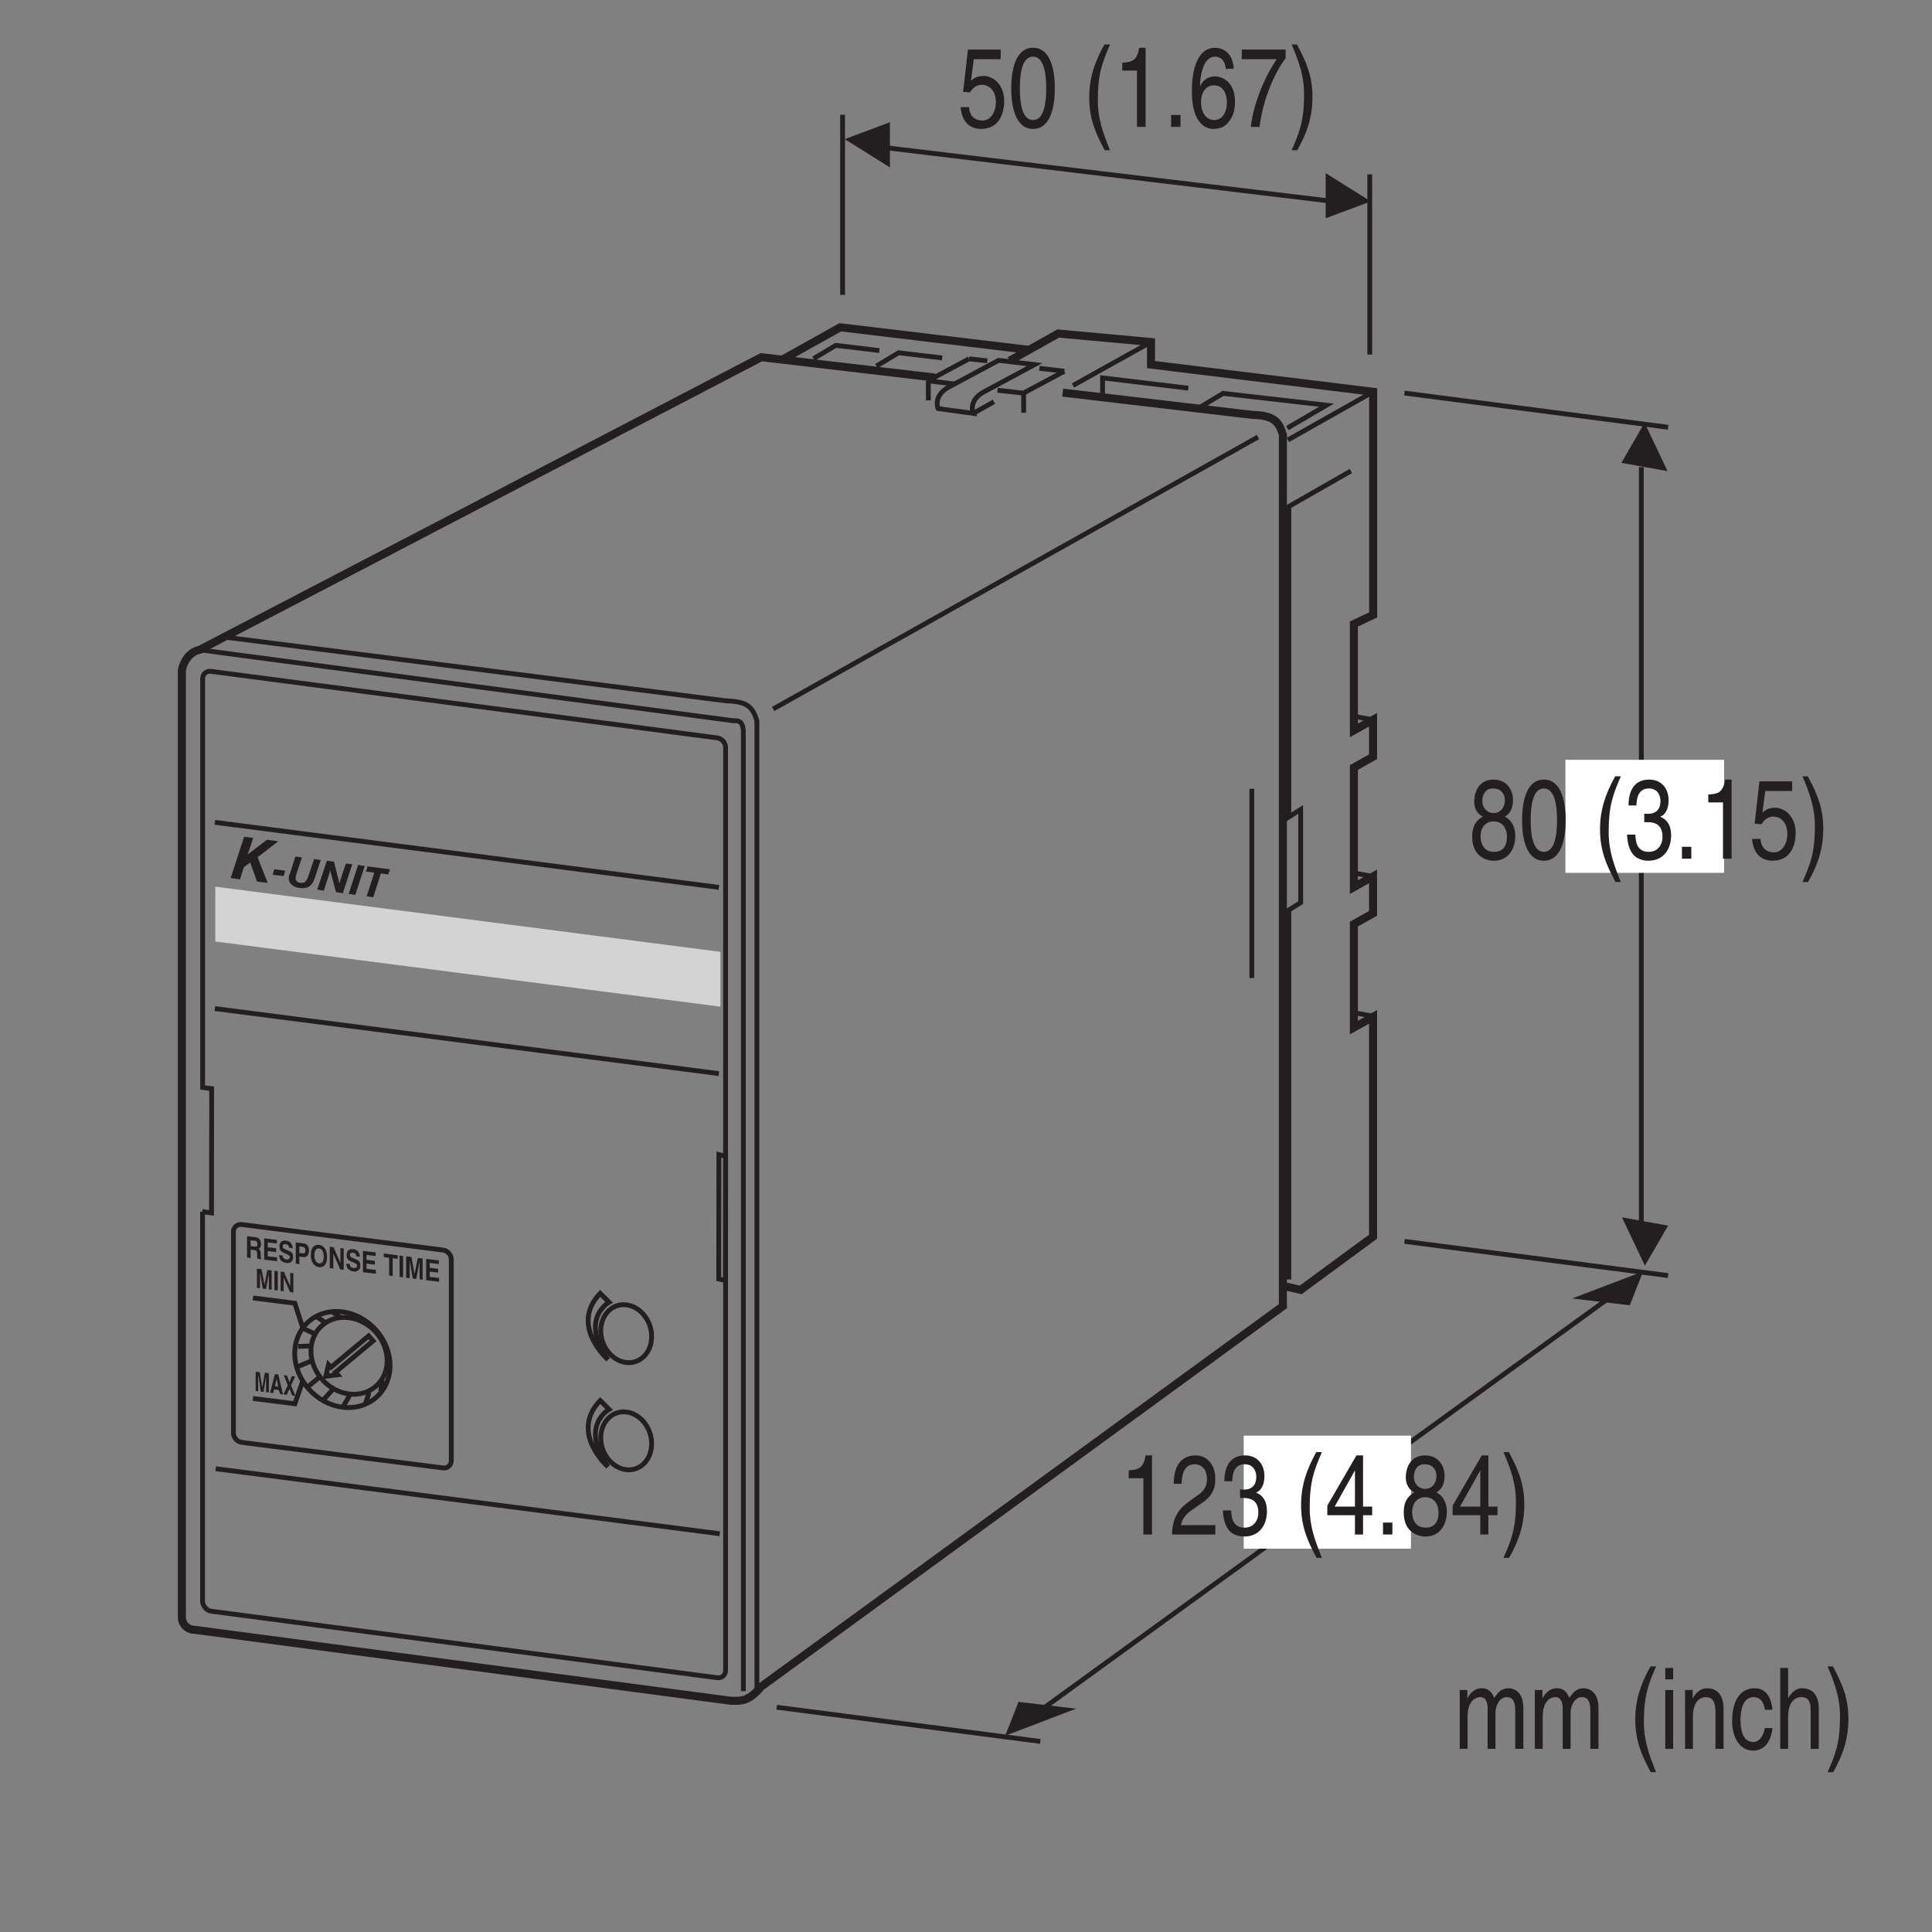 <?xml version="1.0" encoding="UTF-8"?>
<svg xmlns="http://www.w3.org/2000/svg" xmlns:xlink="http://www.w3.org/1999/xlink" width="119.05pt" height="119.06pt" viewBox="0 0 119.05 119.06" version="1.2">
<rect x="0" y="0" width="119.05" height="119.06" fill="#808080" stroke="none"/>
<defs>
<g>
<symbol overflow="visible" id="glyph0-0">
<path style="stroke:none;" d="M 0 0 L 2.781 0 L 2.781 -4.859 L 0 -4.859 Z M 1.391 -2.734 L 0.438 -4.516 L 2.344 -4.516 Z M 1.562 -2.422 L 2.5 -4.203 L 2.5 -0.656 Z M 0.438 -0.344 L 1.391 -2.109 L 2.344 -0.344 Z M 0.281 -4.203 L 1.219 -2.422 L 0.281 -0.656 Z M 0.281 -4.203 "/>
</symbol>
<symbol overflow="visible" id="glyph0-1">
<path style="stroke:none;" d="M 0.984 -4.172 L 2.641 -4.172 L 2.641 -4.766 L 0.625 -4.766 L 0.328 -2.156 L 0.75 -2.125 C 0.922 -2.422 1.188 -2.594 1.469 -2.594 C 1.953 -2.594 2.344 -2.219 2.344 -1.516 C 2.344 -0.906 2.016 -0.391 1.516 -0.391 C 1.078 -0.391 0.734 -0.641 0.688 -1.219 L 0.172 -1.219 C 0.266 -0.125 0.922 0.125 1.438 0.125 C 2.672 0.125 2.859 -1.047 2.859 -1.578 C 2.859 -2.594 2.203 -3.141 1.578 -3.141 C 1.219 -3.141 0.984 -3 0.812 -2.844 Z M 0.984 -4.172 "/>
</symbol>
<symbol overflow="visible" id="glyph0-2">
<path style="stroke:none;" d="M 2.359 -2.375 C 2.359 -1.156 2.109 -0.422 1.547 -0.422 C 0.984 -0.422 0.734 -1.156 0.734 -2.375 C 0.734 -3.594 0.984 -4.328 1.547 -4.328 C 2.109 -4.328 2.359 -3.594 2.359 -2.375 Z M 2.891 -2.375 C 2.891 -3.391 2.672 -4.875 1.547 -4.875 C 0.422 -4.875 0.203 -3.391 0.203 -2.375 C 0.203 -1.359 0.422 0.125 1.547 0.125 C 2.672 0.125 2.891 -1.359 2.891 -2.375 Z M 2.891 -2.375 "/>
</symbol>
<symbol overflow="visible" id="glyph0-3">
<path style="stroke:none;" d=""/>
</symbol>
<symbol overflow="visible" id="glyph0-4">
<path style="stroke:none;" d="M 1.312 -5.078 C 0.719 -4.016 0.375 -3.031 0.375 -1.812 C 0.375 -0.516 0.75 0.359 1.328 1.438 L 1.656 1.438 C 1.219 0.344 0.906 -0.5 0.906 -1.641 C 0.906 -3.312 1.188 -3.969 1.656 -5.078 Z M 1.312 -5.078 "/>
</symbol>
<symbol overflow="visible" id="glyph0-5">
<path style="stroke:none;" d="M 2 -4.875 L 1.609 -4.875 C 1.453 -4.078 1.203 -4 0.562 -3.953 L 0.562 -3.469 L 1.469 -3.469 L 1.469 0 L 2 0 Z M 2 -4.875 "/>
</symbol>
<symbol overflow="visible" id="glyph0-6">
<path style="stroke:none;" d="M 1.062 -0.734 L 0.484 -0.734 L 0.484 0 L 1.062 0 Z M 1.062 -0.734 "/>
</symbol>
<symbol overflow="visible" id="glyph0-7">
<path style="stroke:none;" d="M 2.797 -3.578 C 2.75 -4.578 2.109 -4.875 1.656 -4.875 C 0.484 -4.875 0.219 -3.344 0.219 -2.266 C 0.219 -1.625 0.281 -1.031 0.516 -0.578 C 0.797 -0.031 1.219 0.125 1.516 0.125 C 2.062 0.125 2.297 -0.062 2.516 -0.344 C 2.781 -0.703 2.875 -1.062 2.875 -1.562 C 2.875 -2.719 2.141 -3.109 1.656 -3.109 C 1.125 -3.109 0.844 -2.781 0.734 -2.516 L 0.719 -2.531 C 0.719 -3.031 0.875 -4.328 1.641 -4.328 C 2.062 -4.328 2.266 -4.016 2.312 -3.578 Z M 0.781 -1.5 C 0.781 -2.078 1.047 -2.562 1.578 -2.562 C 2.188 -2.562 2.375 -1.969 2.375 -1.531 C 2.375 -0.875 2.078 -0.422 1.609 -0.422 C 1.031 -0.422 0.781 -0.984 0.781 -1.5 Z M 0.781 -1.5 "/>
</symbol>
<symbol overflow="visible" id="glyph0-8">
<path style="stroke:none;" d="M 0.203 -4.172 L 2.359 -4.172 C 1.609 -3.094 0.891 -1.344 0.766 0 L 1.297 0 C 1.578 -2.172 2.516 -3.734 2.906 -4.234 L 2.906 -4.766 L 0.203 -4.766 Z M 0.203 -4.172 "/>
</symbol>
<symbol overflow="visible" id="glyph0-9">
<path style="stroke:none;" d="M 0.531 1.438 C 1.141 0.375 1.469 -0.625 1.469 -1.844 C 1.469 -3.141 1.094 -4 0.516 -5.078 L 0.188 -5.078 C 0.641 -4 0.953 -3.156 0.953 -2 C 0.953 -0.344 0.672 0.328 0.188 1.438 Z M 0.531 1.438 "/>
</symbol>
<symbol overflow="visible" id="glyph0-10">
<path style="stroke:none;" d="M 0.734 -3.125 C 0.75 -3.469 0.781 -4.328 1.531 -4.328 C 2.094 -4.328 2.297 -3.844 2.297 -3.453 C 2.297 -2.812 2 -2.609 1.578 -2.312 L 1.062 -1.938 C 0.547 -1.547 0.172 -1.016 0.141 0 L 2.812 0 L 2.812 -0.578 L 0.703 -0.578 C 0.719 -0.766 0.828 -1.141 1.375 -1.516 L 1.781 -1.797 C 2.359 -2.172 2.812 -2.547 2.812 -3.422 C 2.812 -4.328 2.281 -4.875 1.594 -4.875 C 1.172 -4.875 0.25 -4.719 0.25 -3.125 Z M 0.734 -3.125 "/>
</symbol>
<symbol overflow="visible" id="glyph0-11">
<path style="stroke:none;" d="M 1.25 -2.25 C 1.312 -2.25 1.391 -2.25 1.469 -2.25 C 1.797 -2.25 2.375 -2.172 2.375 -1.359 C 2.375 -0.797 2.031 -0.422 1.531 -0.422 C 0.797 -0.422 0.719 -1.031 0.703 -1.484 L 0.188 -1.484 C 0.219 -0.922 0.344 -0.375 0.766 -0.078 C 0.969 0.047 1.203 0.125 1.5 0.125 C 2.484 0.125 2.906 -0.641 2.906 -1.438 C 2.906 -2.094 2.625 -2.422 2.25 -2.578 L 2.25 -2.594 C 2.469 -2.672 2.75 -2.969 2.75 -3.594 C 2.75 -4.344 2.297 -4.875 1.547 -4.875 C 0.516 -4.875 0.281 -4 0.281 -3.281 L 0.766 -3.281 C 0.781 -3.625 0.828 -4.328 1.531 -4.328 C 2.109 -4.328 2.25 -3.844 2.25 -3.562 C 2.25 -2.953 1.875 -2.766 1.5 -2.766 C 1.422 -2.766 1.328 -2.766 1.25 -2.781 Z M 1.25 -2.25 "/>
</symbol>
<symbol overflow="visible" id="glyph0-12">
<path style="stroke:none;" d="M 2.906 -1.188 L 2.906 -1.719 L 2.344 -1.719 L 2.344 -4.875 L 1.938 -4.875 L 0.141 -1.781 L 0.141 -1.188 L 1.844 -1.188 L 1.844 0 L 2.344 0 L 2.344 -1.188 Z M 1.828 -3.922 L 1.844 -3.922 L 1.844 -1.719 L 0.594 -1.719 Z M 1.828 -3.922 "/>
</symbol>
<symbol overflow="visible" id="glyph0-13">
<path style="stroke:none;" d="M 2.734 -3.625 C 2.734 -4.188 2.391 -4.875 1.531 -4.875 C 0.594 -4.875 0.344 -4.047 0.344 -3.531 C 0.344 -3.078 0.547 -2.75 0.875 -2.594 C 0.469 -2.375 0.219 -2 0.219 -1.406 C 0.219 -1.172 0.219 -0.641 0.609 -0.25 C 0.922 0.062 1.328 0.125 1.547 0.125 C 2.469 0.125 2.875 -0.625 2.875 -1.406 C 2.875 -1.781 2.766 -2.312 2.234 -2.594 C 2.406 -2.703 2.734 -2.922 2.734 -3.625 Z M 1.547 -2.297 C 1.984 -2.297 2.359 -2 2.359 -1.344 C 2.359 -0.578 1.922 -0.422 1.562 -0.422 C 0.891 -0.422 0.734 -1 0.734 -1.391 C 0.734 -1.844 0.984 -2.297 1.547 -2.297 Z M 1.531 -2.812 C 1.172 -2.812 0.844 -3.094 0.844 -3.562 C 0.844 -3.875 0.984 -4.328 1.5 -4.328 C 2.078 -4.328 2.234 -3.906 2.234 -3.594 C 2.234 -3.156 1.953 -2.812 1.531 -2.812 Z M 1.531 -2.812 "/>
</symbol>
<symbol overflow="visible" id="glyph0-14">
<path style="stroke:none;" d="M 0.359 0 L 0.844 0 L 0.844 -1.984 C 0.844 -2.969 1.344 -3.188 1.625 -3.188 C 1.984 -3.188 2.078 -2.812 2.078 -2.516 L 2.078 0 L 2.562 0 L 2.562 -2.219 C 2.562 -2.703 2.844 -3.188 3.25 -3.188 C 3.672 -3.188 3.781 -2.844 3.781 -2.344 L 3.781 0 L 4.281 0 L 4.281 -2.516 C 4.281 -3.531 3.688 -3.734 3.375 -3.734 C 2.922 -3.734 2.734 -3.484 2.484 -3.141 C 2.406 -3.344 2.234 -3.734 1.719 -3.734 C 1.188 -3.734 0.938 -3.312 0.828 -3.109 L 0.828 -3.625 L 0.359 -3.625 Z M 0.359 0 "/>
</symbol>
<symbol overflow="visible" id="glyph0-15">
<path style="stroke:none;" d="M 0.859 -3.625 L 0.375 -3.625 L 0.375 0 L 0.859 0 Z M 0.859 -4.281 L 0.859 -4.984 L 0.375 -4.984 L 0.375 -4.281 Z M 0.859 -4.281 "/>
</symbol>
<symbol overflow="visible" id="glyph0-16">
<path style="stroke:none;" d="M 2.734 -2.469 C 2.734 -3.5 2.156 -3.734 1.719 -3.734 C 1.219 -3.734 0.938 -3.312 0.828 -3.109 L 0.828 -3.625 L 0.359 -3.625 L 0.359 0 L 0.844 0 L 0.844 -1.984 C 0.844 -2.969 1.344 -3.188 1.625 -3.188 C 2.094 -3.188 2.234 -2.859 2.234 -2.234 L 2.234 0 L 2.734 0 Z M 2.734 -2.469 "/>
</symbol>
<symbol overflow="visible" id="glyph0-17">
<path style="stroke:none;" d="M 2.656 -2.406 C 2.609 -3.031 2.328 -3.734 1.562 -3.734 C 0.594 -3.734 0.172 -2.844 0.172 -1.719 C 0.172 -0.672 0.656 0.109 1.469 0.109 C 2.312 0.109 2.609 -0.703 2.656 -1.281 L 2.188 -1.281 C 2.094 -0.734 1.812 -0.422 1.484 -0.422 C 0.812 -0.422 0.688 -1.188 0.688 -1.812 C 0.688 -2.469 0.891 -3.188 1.484 -3.188 C 1.906 -3.188 2.125 -2.891 2.188 -2.406 Z M 2.656 -2.406 "/>
</symbol>
<symbol overflow="visible" id="glyph0-18">
<path style="stroke:none;" d="M 2.734 -2.469 C 2.734 -3.5 2.156 -3.734 1.719 -3.734 C 1.25 -3.734 1 -3.375 0.859 -3.141 L 0.844 -3.141 L 0.844 -4.984 L 0.359 -4.984 L 0.359 0 L 0.844 0 L 0.844 -1.984 C 0.844 -2.891 1.266 -3.188 1.656 -3.188 C 2.125 -3.188 2.234 -2.859 2.234 -2.375 L 2.234 0 L 2.734 0 Z M 2.734 -2.469 "/>
</symbol>
<symbol overflow="visible" id="glyph1-0">
<path style="stroke:none;" d="M 0.312 0.047 L 2.234 0.297 L 2.562 -2.25 L 0.641 -2.5 Z M 1.453 -1.25 L 0.922 -2.281 L 2.219 -2.094 Z M 1.547 -1.078 L 2.328 -1.922 L 2.094 -0.062 Z M 0.656 -0.109 L 1.406 -0.922 L 1.953 0.078 Z M 0.781 -2.141 L 1.312 -1.109 L 0.547 -0.281 Z M 0.781 -2.141 "/>
</symbol>
<symbol overflow="visible" id="glyph1-1">
<path style="stroke:none;" d="M 0.094 0.016 L 0.672 0.094 L 0.906 -0.656 L 1.297 -0.938 L 1.719 0.234 L 2.375 0.312 L 1.75 -1.266 L 3.031 -2.25 L 2.328 -2.344 L 1.141 -1.438 L 1.484 -2.453 L 0.922 -2.531 Z M 0.094 0.016 "/>
</symbol>
<symbol overflow="visible" id="glyph2-0">
<path style="stroke:none;" d="M 0.219 0.031 L 1.562 0.219 L 1.797 -1.562 L 0.453 -1.75 Z M 1.016 -0.875 L 0.656 -1.594 L 1.562 -1.469 Z M 1.078 -0.766 L 1.625 -1.344 L 1.453 -0.062 Z M 0.453 -0.062 L 0.984 -0.656 L 1.359 0.062 Z M 0.562 -1.484 L 0.922 -0.781 L 0.391 -0.203 Z M 0.562 -1.484 "/>
</symbol>
<symbol overflow="visible" id="glyph2-1">
<path style="stroke:none;" d="M 0.125 -0.531 L 0.797 -0.453 L 0.891 -0.781 L 0.219 -0.875 Z M 0.125 -0.531 "/>
</symbol>
<symbol overflow="visible" id="glyph2-2">
<path style="stroke:none;" d="M 0.625 -1.781 L 0.312 -0.781 C 0.25 -0.656 0.234 -0.562 0.219 -0.5 C 0.172 -0.125 0.531 0.125 0.859 0.156 C 1.422 0.234 1.672 0.016 1.828 -0.484 L 2.188 -1.562 L 1.781 -1.625 L 1.453 -0.656 C 1.359 -0.359 1.266 -0.109 0.922 -0.156 C 0.812 -0.172 0.609 -0.234 0.641 -0.484 C 0.641 -0.516 0.672 -0.609 0.688 -0.703 L 1.031 -1.719 Z M 0.625 -1.781 "/>
</symbol>
<symbol overflow="visible" id="glyph2-3">
<path style="stroke:none;" d="M 1.062 -1.719 L 0.625 -1.781 L 0.031 0 L 0.438 0.062 L 0.766 -0.953 L 0.828 -1.188 L 0.875 -1.016 L 1.188 0.156 L 1.609 0.219 L 2.188 -1.562 L 1.797 -1.609 L 1.5 -0.719 L 1.391 -0.375 L 1.375 -0.484 Z M 1.062 -1.719 "/>
</symbol>
<symbol overflow="visible" id="glyph2-4">
<path style="stroke:none;" d="M 0.031 0 L 0.438 0.062 L 1.016 -1.719 L 0.609 -1.781 Z M 0.031 0 "/>
</symbol>
<symbol overflow="visible" id="glyph2-5">
<path style="stroke:none;" d="M 0.391 0.047 L 0.797 0.109 L 1.266 -1.359 L 1.719 -1.297 L 1.828 -1.609 L 0.453 -1.797 L 0.344 -1.484 L 0.859 -1.406 Z M 0.391 0.047 "/>
</symbol>
<symbol overflow="visible" id="glyph3-0">
<path style="stroke:none;" d="M 0 0 L 0.672 0.078 L 0.672 -1.078 L 0 -1.156 Z M 0.328 -0.594 L 0.109 -1.062 L 0.562 -1 Z M 0.375 -0.516 L 0.594 -0.922 L 0.594 -0.078 Z M 0.109 -0.062 L 0.328 -0.453 L 0.562 0 Z M 0.062 -0.984 L 0.297 -0.531 L 0.062 -0.141 Z M 0.062 -0.984 "/>
</symbol>
<symbol overflow="visible" id="glyph3-1">
<path style="stroke:none;" d="M 1 -1.062 L 0.734 -1.094 L 0.562 -0.172 L 0.375 -1.141 L 0.094 -1.172 L 0.094 0.016 L 0.281 0.031 L 0.281 -0.938 L 0.453 0.062 L 0.656 0.078 L 0.828 -0.859 L 0.828 0.109 L 1 0.125 Z M 1 -1.062 "/>
</symbol>
<symbol overflow="visible" id="glyph3-2">
<path style="stroke:none;" d="M 0.281 -1.156 L 0.078 -1.172 L 0.078 0.016 L 0.281 0.031 Z M 0.281 -1.156 "/>
</symbol>
<symbol overflow="visible" id="glyph3-3">
<path style="stroke:none;" d="M 0.688 -0.266 L 0.297 -1.156 L 0.094 -1.172 L 0.094 0.016 L 0.281 0.031 L 0.281 -0.797 L 0.672 0.078 L 0.875 0.109 L 0.875 -1.078 L 0.688 -1.094 Z M 0.688 -0.266 "/>
</symbol>
<symbol overflow="visible" id="glyph4-0">
<path style="stroke:none;" d="M 0 0 L 0.578 0.078 L 0.578 -1.078 L 0 -1.156 Z M 0.297 -0.609 L 0.094 -1.062 L 0.484 -1.016 Z M 0.328 -0.516 L 0.516 -0.938 L 0.516 -0.094 Z M 0.094 -0.062 L 0.297 -0.469 L 0.484 -0.016 Z M 0.062 -0.984 L 0.25 -0.531 L 0.062 -0.141 Z M 0.062 -0.984 "/>
</symbol>
<symbol overflow="visible" id="glyph4-1">
<path style="stroke:none;" d="M 0.891 -1.078 L 0.641 -1.109 L 0.484 -0.188 L 0.328 -1.141 L 0.078 -1.172 L 0.078 0.016 L 0.234 0.031 L 0.234 -0.938 L 0.25 -0.938 L 0.391 0.047 L 0.562 0.078 L 0.719 -0.875 L 0.719 0.094 L 0.891 0.109 Z M 0.891 -1.078 "/>
</symbol>
<symbol overflow="visible" id="glyph4-2">
<path style="stroke:none;" d="M 0.266 -0.203 L 0.562 -0.156 L 0.625 0.078 L 0.812 0.109 L 0.516 -1.125 L 0.312 -1.141 L 0.016 0 L 0.203 0.031 Z M 0.422 -0.859 L 0.516 -0.375 L 0.312 -0.391 Z M 0.422 -0.859 "/>
</symbol>
<symbol overflow="visible" id="glyph4-3">
<path style="stroke:none;" d="M 0.484 -0.547 L 0.734 -1.094 L 0.531 -1.125 L 0.391 -0.75 L 0.234 -1.156 L 0.031 -1.188 L 0.281 -0.562 L 0.016 0 L 0.219 0.031 L 0.391 -0.344 L 0.547 0.062 L 0.75 0.094 Z M 0.484 -0.547 "/>
</symbol>
<symbol overflow="visible" id="glyph5-0">
<path style="stroke:none;" d="M 0 0 L 0.734 0.094 L 0.734 -1.188 L 0 -1.281 Z M 0.359 -0.672 L 0.125 -1.172 L 0.609 -1.109 Z M 0.406 -0.594 L 0.656 -1.031 L 0.656 -0.094 Z M 0.125 -0.078 L 0.359 -0.5 L 0.609 -0.016 Z M 0.078 -1.094 L 0.328 -0.594 L 0.078 -0.156 Z M 0.078 -1.094 "/>
</symbol>
<symbol overflow="visible" id="glyph5-1">
<path style="stroke:none;" d="M 0.109 0.016 L 0.328 0.047 L 0.328 -0.469 L 0.562 -0.438 C 0.719 -0.422 0.734 -0.344 0.734 -0.172 C 0.734 -0.031 0.734 0.031 0.75 0.094 L 0.984 0.125 L 0.984 0.094 C 0.953 0.062 0.953 0.016 0.953 -0.172 C 0.953 -0.406 0.906 -0.469 0.812 -0.516 C 0.922 -0.562 0.969 -0.672 0.969 -0.812 C 0.969 -0.938 0.922 -1.203 0.641 -1.234 L 0.109 -1.297 Z M 0.328 -0.688 L 0.328 -1.047 L 0.609 -1.016 C 0.734 -1 0.75 -0.875 0.75 -0.812 C 0.75 -0.688 0.703 -0.641 0.594 -0.656 Z M 0.328 -0.688 "/>
</symbol>
<symbol overflow="visible" id="glyph5-2">
<path style="stroke:none;" d="M 0.891 -1.203 L 0.109 -1.297 L 0.109 0.016 L 0.906 0.109 L 0.906 -0.125 L 0.328 -0.188 L 0.328 -0.516 L 0.844 -0.453 L 0.844 -0.688 L 0.328 -0.75 L 0.328 -1.047 L 0.891 -0.984 Z M 0.891 -1.203 "/>
</symbol>
<symbol overflow="visible" id="glyph5-3">
<path style="stroke:none;" d="M 0.062 -0.391 C 0.062 -0.219 0.125 0.047 0.516 0.094 C 0.594 0.109 0.922 0.109 0.922 -0.281 C 0.922 -0.516 0.797 -0.609 0.641 -0.656 L 0.391 -0.766 C 0.344 -0.781 0.281 -0.828 0.281 -0.922 C 0.281 -1.062 0.375 -1.078 0.469 -1.062 C 0.656 -1.047 0.672 -0.891 0.672 -0.844 L 0.891 -0.812 C 0.891 -0.984 0.797 -1.25 0.484 -1.281 C 0.141 -1.328 0.078 -1.078 0.078 -0.922 C 0.078 -0.641 0.234 -0.578 0.406 -0.5 L 0.516 -0.453 C 0.641 -0.406 0.719 -0.359 0.719 -0.266 C 0.719 -0.125 0.594 -0.109 0.484 -0.125 C 0.297 -0.156 0.266 -0.297 0.266 -0.375 Z M 0.062 -0.391 "/>
</symbol>
<symbol overflow="visible" id="glyph5-4">
<path style="stroke:none;" d="M 0.328 -0.422 L 0.578 -0.391 C 0.875 -0.359 0.922 -0.656 0.922 -0.781 C 0.922 -1.047 0.797 -1.219 0.594 -1.234 L 0.109 -1.297 L 0.109 0.016 L 0.328 0.047 Z M 0.328 -0.641 L 0.328 -1.047 L 0.5 -1.031 C 0.641 -1.016 0.703 -0.953 0.703 -0.797 C 0.703 -0.75 0.703 -0.594 0.531 -0.625 Z M 0.328 -0.641 "/>
</symbol>
<symbol overflow="visible" id="glyph5-5">
<path style="stroke:none;" d="M 0.062 -0.641 C 0.062 -0.031 0.438 0.094 0.578 0.109 C 0.703 0.125 1.062 0.094 1.062 -0.516 C 1.062 -1.141 0.703 -1.25 0.578 -1.266 C 0.438 -1.281 0.062 -1.266 0.062 -0.641 Z M 0.281 -0.625 C 0.281 -1 0.453 -1.062 0.578 -1.047 C 0.688 -1.031 0.859 -0.922 0.859 -0.547 C 0.859 -0.172 0.688 -0.109 0.578 -0.125 C 0.453 -0.141 0.281 -0.25 0.281 -0.625 Z M 0.281 -0.625 "/>
</symbol>
<symbol overflow="visible" id="glyph5-6">
<path style="stroke:none;" d="M 0.75 -0.297 L 0.328 -1.266 L 0.094 -1.297 L 0.094 0.016 L 0.312 0.047 L 0.312 -0.875 L 0.734 0.094 L 0.953 0.125 L 0.953 -1.188 L 0.75 -1.219 Z M 0.75 -0.297 "/>
</symbol>
<symbol overflow="visible" id="glyph5-7">
<path style="stroke:none;" d=""/>
</symbol>
<symbol overflow="visible" id="glyph5-8">
<path style="stroke:none;" d="M 0.562 -1.016 L 0.875 -0.984 L 0.875 -1.203 L 0.016 -1.312 L 0.016 -1.094 L 0.344 -1.047 L 0.344 0.047 L 0.562 0.078 Z M 0.562 -1.016 "/>
</symbol>
<symbol overflow="visible" id="glyph5-9">
<path style="stroke:none;" d="M 0.312 -1.266 L 0.094 -1.297 L 0.094 0.016 L 0.312 0.047 Z M 0.312 -1.266 "/>
</symbol>
<symbol overflow="visible" id="glyph5-10">
<path style="stroke:none;" d="M 1.109 -1.172 L 0.812 -1.203 L 0.609 -0.203 L 0.422 -1.266 L 0.094 -1.297 L 0.094 0.016 L 0.312 0.047 L 0.312 -1.062 L 0.5 0.062 L 0.719 0.094 L 0.922 -1 L 0.922 0.109 L 1.109 0.141 Z M 1.109 -1.172 "/>
</symbol>
</g>
</defs>
<g id="surface1">
<path style="fill:none;stroke-width:3;stroke-linecap:butt;stroke-linejoin:miter;stroke:rgb(13.73%,12.16%,12.549%);stroke-opacity:1;stroke-miterlimit:4;" d="M 635.303 119.632 L 1010.972 392.102 " transform="matrix(0.099,0,0,-0.099,-0,118.122)"/>
<path style="fill:none;stroke-width:3;stroke-linecap:butt;stroke-linejoin:miter;stroke:rgb(13.73%,12.16%,12.549%);stroke-opacity:1;stroke-miterlimit:4;" d="M 524.465 1121.746 L 524.465 1009.608 " transform="matrix(0.099,0,0,-0.099,-0,118.122)"/>
<path style="fill:none;stroke-width:3;stroke-linecap:butt;stroke-linejoin:miter;stroke:rgb(13.73%,12.16%,12.549%);stroke-opacity:1;stroke-miterlimit:4;" d="M 852.57 1084.616 L 852.57 972.439 " transform="matrix(0.099,0,0,-0.099,-0,118.122)"/>
<path style="fill:none;stroke-width:3;stroke-linecap:butt;stroke-linejoin:miter;stroke:rgb(13.73%,12.16%,12.549%);stroke-opacity:1;stroke-miterlimit:4;" d="M 535.489 1103.122 L 841.939 1066.346 " transform="matrix(0.099,0,0,-0.099,-0,118.122)"/>
<path style=" stroke:none;fill-rule:nonzero;fill:rgb(13.73%,12.16%,12.549%);fill-opacity:1;" d="M 84.469 12.41 L 81.688 10.668 L 81.688 13.449 L 84.469 12.41 "/>
<path style=" stroke:none;fill-rule:nonzero;fill:rgb(13.73%,12.16%,12.549%);fill-opacity:1;" d="M 52.055 8.574 L 54.836 10.316 L 54.836 7.531 L 52.055 8.574 "/>
<path style=" stroke:none;fill-rule:nonzero;fill:rgb(13.73%,12.16%,12.549%);fill-opacity:1;" d="M 100.426 80.43 L 101.25 78.344 L 96.875 80.012 L 100.426 80.43 "/>
<path style=" stroke:none;fill-rule:nonzero;fill:rgb(13.73%,12.16%,12.549%);fill-opacity:1;" d="M 102.754 29.031 L 101.34 26.047 L 99.91 28.52 L 102.754 29.031 "/>
<path style=" stroke:none;fill-rule:nonzero;fill:rgb(13.73%,12.16%,12.549%);fill-opacity:1;" d="M 62.762 104.871 L 61.938 106.957 L 66.312 105.289 L 62.762 104.871 "/>
<path style="fill:none;stroke-width:3;stroke-linecap:butt;stroke-linejoin:miter;stroke:rgb(13.73%,12.16%,12.549%);stroke-opacity:1;stroke-miterlimit:4;" d="M 1021.603 414.23 L 1021.603 902.431 " transform="matrix(0.099,0,0,-0.099,-0,118.122)"/>
<path style=" stroke:none;fill-rule:nonzero;fill:rgb(13.73%,12.16%,12.549%);fill-opacity:1;" d="M 99.945 75.012 L 101.359 77.992 L 102.789 75.523 L 99.945 75.012 "/>
<path style="fill:none;stroke-width:3;stroke-linecap:butt;stroke-linejoin:miter;stroke:rgb(13.73%,12.16%,12.549%);stroke-opacity:1;stroke-miterlimit:4;" d="M 874.186 948.499 L 1038.298 927.198 " transform="matrix(0.099,0,0,-0.099,-0,118.122)"/>
<path style="fill:none;stroke-width:3;stroke-linecap:butt;stroke-linejoin:miter;stroke:rgb(13.73%,12.16%,12.549%);stroke-opacity:1;stroke-miterlimit:4;" d="M 874.186 420.491 L 1038.298 399.189 " transform="matrix(0.099,0,0,-0.099,-0,118.122)"/>
<path style="fill:none;stroke-width:3;stroke-linecap:butt;stroke-linejoin:miter;stroke:rgb(13.73%,12.16%,12.549%);stroke-opacity:1;stroke-miterlimit:4;" d="M 483.437 130.539 L 647.509 109.238 " transform="matrix(0.099,0,0,-0.099,-0,118.122)"/>
<g style="fill:rgb(13.73%,12.16%,12.549%);fill-opacity:1;">
  <use xlink:href="#glyph0-1" x="59.02" y="7.819"/>
  <use xlink:href="#glyph0-2" x="62.109" y="7.819"/>
  <use xlink:href="#glyph0-3" x="65.198" y="7.819"/>
  <use xlink:href="#glyph0-4" x="66.742" y="7.819"/>
  <use xlink:href="#glyph0-5" x="68.592" y="7.819"/>
  <use xlink:href="#glyph0-6" x="71.681" y="7.819"/>
  <use xlink:href="#glyph0-7" x="73.226" y="7.819"/>
  <use xlink:href="#glyph0-8" x="76.315" y="7.819"/>
  <use xlink:href="#glyph0-9" x="79.404" y="7.819"/>
</g>
<path style=" stroke:none;fill-rule:nonzero;fill:rgb(100%,100%,100%);fill-opacity:1;" d="M 96.461 53.785 L 106.238 53.785 L 106.238 46.82 L 96.461 46.82 Z M 96.461 53.785 "/>
<path style=" stroke:none;fill-rule:nonzero;fill:rgb(100%,100%,100%);fill-opacity:1;" d="M 76.637 95.43 L 86.945 95.43 L 86.945 88.465 L 76.637 88.465 Z M 76.637 95.43 "/>
<g style="fill:rgb(13.73%,12.16%,12.549%);fill-opacity:1;">
  <use xlink:href="#glyph0-5" x="68.987" y="94.556"/>
  <use xlink:href="#glyph0-10" x="72.076" y="94.556"/>
  <use xlink:href="#glyph0-11" x="75.164" y="94.556"/>
  <use xlink:href="#glyph0-3" x="78.253" y="94.556"/>
  <use xlink:href="#glyph0-4" x="79.798" y="94.556"/>
  <use xlink:href="#glyph0-12" x="81.648" y="94.556"/>
  <use xlink:href="#glyph0-6" x="84.737" y="94.556"/>
  <use xlink:href="#glyph0-13" x="86.281" y="94.556"/>
  <use xlink:href="#glyph0-12" x="89.37" y="94.556"/>
  <use xlink:href="#glyph0-9" x="92.459" y="94.556"/>
</g>
<g style="fill:rgb(13.73%,12.16%,12.549%);fill-opacity:1;">
  <use xlink:href="#glyph0-13" x="90.497" y="52.913"/>
  <use xlink:href="#glyph0-2" x="93.586" y="52.913"/>
  <use xlink:href="#glyph0-3" x="96.675" y="52.913"/>
  <use xlink:href="#glyph0-4" x="98.219" y="52.913"/>
  <use xlink:href="#glyph0-11" x="100.069" y="52.913"/>
  <use xlink:href="#glyph0-6" x="103.158" y="52.913"/>
  <use xlink:href="#glyph0-5" x="104.702" y="52.913"/>
  <use xlink:href="#glyph0-1" x="107.791" y="52.913"/>
  <use xlink:href="#glyph0-9" x="110.88" y="52.913"/>
</g>
<g style="fill:rgb(13.73%,12.16%,12.549%);fill-opacity:1;">
  <use xlink:href="#glyph0-14" x="89.589" y="107.764"/>
  <use xlink:href="#glyph0-14" x="94.217" y="107.764"/>
  <use xlink:href="#glyph0-3" x="98.845" y="107.764"/>
  <use xlink:href="#glyph0-4" x="100.39" y="107.764"/>
  <use xlink:href="#glyph0-15" x="102.24" y="107.764"/>
  <use xlink:href="#glyph0-16" x="103.473" y="107.764"/>
  <use xlink:href="#glyph0-17" x="106.562" y="107.764"/>
  <use xlink:href="#glyph0-18" x="109.34" y="107.764"/>
  <use xlink:href="#glyph0-9" x="112.429" y="107.764"/>
</g>
<path style="fill:none;stroke-width:3;stroke-linecap:butt;stroke-linejoin:miter;stroke:rgb(13.73%,12.16%,12.549%);stroke-opacity:1;stroke-miterlimit:4;" d="M 779.176 702.174 L 779.176 584.406 " transform="matrix(0.099,0,0,-0.099,-0,118.122)"/>
<path style="fill:none;stroke-width:5;stroke-linecap:butt;stroke-linejoin:miter;stroke:rgb(13.73%,12.16%,12.549%);stroke-opacity:1;stroke-miterlimit:4;" d="M 487.217 969.446 L 523.008 989.448 L 640.382 975.392 " transform="matrix(0.099,0,0,-0.099,-0,118.122)"/>
<path style="fill:none;stroke-width:5;stroke-linecap:butt;stroke-linejoin:miter;stroke:rgb(13.73%,12.16%,12.549%);stroke-opacity:1;stroke-miterlimit:4;" d="M 628.412 968.619 L 658.652 985.55 L 716.414 980.274 L 716.414 966.217 L 854.696 949.286 L 854.696 810.414 L 842.687 804.744 L 842.687 738.516 L 854.617 745.171 L 854.617 722.137 L 842.687 715.443 L 842.687 640.986 L 854.617 647.641 L 854.617 624.646 L 842.687 617.992 L 842.687 553.576 L 854.617 560.23 L 854.617 423.404 L 809.573 390.291 L 799.415 392.614 " transform="matrix(0.099,0,0,-0.099,-0,118.122)"/>
<path style="fill:none;stroke-width:3;stroke-linecap:butt;stroke-linejoin:miter;stroke:rgb(13.73%,12.16%,12.549%);stroke-opacity:1;stroke-miterlimit:4;" d="M 716.414 980.274 L 667.865 953.224 " transform="matrix(0.099,0,0,-0.099,-0,118.122)"/>
<path style="fill:none;stroke-width:3;stroke-linecap:butt;stroke-linejoin:miter;stroke:rgb(13.73%,12.16%,12.549%);stroke-opacity:1;stroke-miterlimit:4;" d="M 747.441 939.994 L 761.261 948.302 L 825.677 940.939 L 801.265 926.686 " transform="matrix(0.099,0,0,-0.099,-0,118.122)"/>
<path style="fill:none;stroke-width:3;stroke-linecap:butt;stroke-linejoin:miter;stroke:rgb(13.73%,12.16%,12.549%);stroke-opacity:1;stroke-miterlimit:4;" d="M 506.392 969.919 L 520.212 978.187 L 547.341 974.958 " transform="matrix(0.099,0,0,-0.099,-0,118.122)"/>
<path style="fill:none;stroke-width:3;stroke-linecap:butt;stroke-linejoin:miter;stroke:rgb(13.73%,12.16%,12.549%);stroke-opacity:1;stroke-miterlimit:4;" d="M 545.49 965.312 L 559.311 973.58 L 586.44 970.352 " transform="matrix(0.099,0,0,-0.099,-0,118.122)"/>
<path style="fill:none;stroke-width:3;stroke-linecap:butt;stroke-linejoin:miter;stroke:rgb(13.73%,12.16%,12.549%);stroke-opacity:1;stroke-miterlimit:4;" d="M 686.253 947.83 L 686.253 957.949 L 739.645 951.531 " transform="matrix(0.099,0,0,-0.099,-0,118.122)"/>
<path style="fill:none;stroke-width:3;stroke-linecap:butt;stroke-linejoin:miter;stroke:rgb(13.73%,12.16%,12.549%);stroke-opacity:1;stroke-miterlimit:4;" d="M 605.772 935.86 L 618.648 943.105 " transform="matrix(0.099,0,0,-0.099,-0,118.122)"/>
<path style="fill:none;stroke-width:3;stroke-linecap:butt;stroke-linejoin:miter;stroke:rgb(13.73%,12.16%,12.549%);stroke-opacity:1;stroke-miterlimit:4;" d="M 583.92 938.852 C 583.92 938.852 580.022 947.357 592.188 953.106 L 621.522 968.855 L 643.965 966.217 L 614.041 950.113 C 601.874 944.365 605.772 935.86 605.772 935.86 Z M 583.92 938.852 " transform="matrix(0.099,0,0,-0.099,-0,118.122)"/>
<path style="fill:none;stroke-width:3;stroke-linecap:butt;stroke-linejoin:miter;stroke:rgb(13.73%,12.16%,12.549%);stroke-opacity:1;stroke-miterlimit:4;" d="M 577.817 956.216 L 603.134 969.8 " transform="matrix(0.099,0,0,-0.099,-0,118.122)"/>
<path style="fill:none;stroke-width:3;stroke-linecap:butt;stroke-linejoin:miter;stroke:rgb(13.73%,12.16%,12.549%);stroke-opacity:1;stroke-miterlimit:4;" d="M 577.817 956.216 L 577.817 943.932 " transform="matrix(0.099,0,0,-0.099,-0,118.122)"/>
<path style="fill:none;stroke-width:3;stroke-linecap:butt;stroke-linejoin:miter;stroke:rgb(13.73%,12.16%,12.549%);stroke-opacity:1;stroke-miterlimit:4;" d="M 577.935 956.098 L 593.802 954.169 " transform="matrix(0.099,0,0,-0.099,-0,118.122)"/>
<path style="fill:none;stroke-width:3;stroke-linecap:butt;stroke-linejoin:miter;stroke:rgb(13.73%,12.16%,12.549%);stroke-opacity:1;stroke-miterlimit:4;" d="M 637.154 948.538 L 662.471 962.083 " transform="matrix(0.099,0,0,-0.099,-0,118.122)"/>
<path style="fill:none;stroke-width:3;stroke-linecap:butt;stroke-linejoin:miter;stroke:rgb(13.73%,12.16%,12.549%);stroke-opacity:1;stroke-miterlimit:4;" d="M 637.154 948.538 L 637.154 936.214 " transform="matrix(0.099,0,0,-0.099,-0,118.122)"/>
<path style="fill:none;stroke-width:3;stroke-linecap:butt;stroke-linejoin:miter;stroke:rgb(13.73%,12.16%,12.549%);stroke-opacity:1;stroke-miterlimit:4;" d="M 637.272 948.42 L 620.853 950.231 " transform="matrix(0.099,0,0,-0.099,-0,118.122)"/>
<path style="fill:none;stroke-width:3;stroke-linecap:butt;stroke-linejoin:miter;stroke:rgb(13.73%,12.16%,12.549%);stroke-opacity:1;stroke-miterlimit:4;" d="M 646.918 963.934 L 662.471 962.083 " transform="matrix(0.099,0,0,-0.099,-0,118.122)"/>
<path style="fill:none;stroke-width:3;stroke-linecap:butt;stroke-linejoin:miter;stroke:rgb(13.73%,12.16%,12.549%);stroke-opacity:1;stroke-miterlimit:4;" d="M 603.134 969.8 L 614.513 968.54 " transform="matrix(0.099,0,0,-0.099,-0,118.122)"/>
<path style="fill:none;stroke-width:3;stroke-linecap:butt;stroke-linejoin:miter;stroke:rgb(13.73%,12.16%,12.549%);stroke-opacity:1;stroke-miterlimit:4;" d="M 854.696 949.286 L 801.62 919.323 " transform="matrix(0.099,0,0,-0.099,-0,118.122)"/>
<path style="fill:none;stroke-width:3;stroke-linecap:butt;stroke-linejoin:miter;stroke:rgb(13.73%,12.16%,12.549%);stroke-opacity:1;stroke-miterlimit:4;" d="M 840.836 899.99 L 802.21 877.901 L 802.21 684.692 L 809.573 689.299 L 809.573 631.34 L 802.21 626.733 L 802.21 396.748 " transform="matrix(0.099,0,0,-0.099,-0,118.122)"/>
<path style="fill:none;stroke-width:3;stroke-linecap:butt;stroke-linejoin:miter;stroke:rgb(13.73%,12.16%,12.549%);stroke-opacity:1;stroke-miterlimit:4;" d="M 842.687 747.257 L 854.617 745.171 " transform="matrix(0.099,0,0,-0.099,-0,118.122)"/>
<path style="fill:none;stroke-width:3;stroke-linecap:butt;stroke-linejoin:miter;stroke:rgb(13.73%,12.16%,12.549%);stroke-opacity:1;stroke-miterlimit:4;" d="M 842.687 649.727 L 854.617 647.641 " transform="matrix(0.099,0,0,-0.099,-0,118.122)"/>
<path style="fill:none;stroke-width:3;stroke-linecap:butt;stroke-linejoin:miter;stroke:rgb(13.73%,12.16%,12.549%);stroke-opacity:1;stroke-miterlimit:4;" d="M 842.687 562.789 L 854.617 560.702 " transform="matrix(0.099,0,0,-0.099,-0,118.122)"/>
<path style="fill:none;stroke-width:3;stroke-linecap:butt;stroke-linejoin:miter;stroke:rgb(13.73%,12.16%,12.549%);stroke-opacity:1;stroke-miterlimit:4;" d="M 126.037 438.957 L 131.667 438.17 L 131.746 515.54 L 126.116 516.328 L 126.116 770.764 C 126.116 773.638 128.439 775.686 131.313 775.292 L 446.425 733.87 C 449.299 733.476 451.622 730.838 451.622 727.964 L 451.622 153.416 C 451.622 150.541 449.299 148.494 446.425 148.887 L 131.313 190.309 C 128.439 190.703 126.076 194.01 126.076 196.215 L 126.076 438.957 Z M 126.037 438.957 " transform="matrix(0.099,0,0,-0.099,-0,118.122)"/>
<path style="fill:none;stroke-width:5;stroke-linecap:butt;stroke-linejoin:miter;stroke:rgb(13.73%,12.16%,12.549%);stroke-opacity:1;stroke-miterlimit:4;" d="M 661.447 948.775 L 779.176 934.954 C 792.091 934.482 795.753 931.726 798.509 922.512 L 798.509 380.172 L 473.711 143.296 C 465.6 133.61 460.993 134.516 454.851 134.555 L 121.036 178.733 C 116.705 178.733 113.201 182.237 113.201 186.569 L 113.201 776.237 C 115.996 787.734 124.265 788.679 124.265 788.679 L 473.869 970.824 L 581.872 958.146 " transform="matrix(0.099,0,0,-0.099,-0,118.122)"/>
<path style="fill:none;stroke-width:3;stroke-linecap:butt;stroke-linejoin:miter;stroke:rgb(13.73%,12.16%,12.549%);stroke-opacity:1;stroke-miterlimit:4;" d="M 471.112 141.446 L 471.112 744.501 C 468.356 753.715 464.655 756.471 451.78 756.943 L 140.802 796.475 " transform="matrix(0.099,0,0,-0.099,-0,118.122)"/>
<path style="fill:none;stroke-width:3;stroke-linecap:butt;stroke-linejoin:miter;stroke:rgb(13.73%,12.16%,12.549%);stroke-opacity:1;stroke-miterlimit:4;" d="M 481.232 751.864 L 782.996 921.134 " transform="matrix(0.099,0,0,-0.099,-0,118.122)"/>
<path style="fill:none;stroke-width:3;stroke-linecap:butt;stroke-linejoin:miter;stroke:rgb(13.73%,12.16%,12.549%);stroke-opacity:1;stroke-miterlimit:4;" d="M 124.265 788.679 L 456.701 744.501 C 461.426 744.974 462.371 742.217 462.686 738.083 L 462.686 140.54 " transform="matrix(0.099,0,0,-0.099,-0,118.122)"/>
<path style="fill:none;stroke-width:3;stroke-linecap:butt;stroke-linejoin:miter;stroke:rgb(13.73%,12.16%,12.549%);stroke-opacity:1;stroke-miterlimit:4;" d="M 451.583 396.079 L 451.662 473.449 L 447.449 474.473 L 447.37 397.103 Z M 451.583 396.079 " transform="matrix(0.099,0,0,-0.099,-0,118.122)"/>
<path style="fill:none;stroke-width:3;stroke-linecap:butt;stroke-linejoin:miter;stroke:rgb(13.73%,12.16%,12.549%);stroke-opacity:1;stroke-miterlimit:4;" d="M 134.266 278.98 L 448 238.503 " transform="matrix(0.099,0,0,-0.099,-0,118.122)"/>
<path style="fill:none;stroke-width:3;stroke-linecap:butt;stroke-linejoin:miter;stroke:rgb(13.73%,12.16%,12.549%);stroke-opacity:1;stroke-miterlimit:4;" d="M 133.715 681.306 L 447.449 640.829 " transform="matrix(0.099,0,0,-0.099,-0,118.122)"/>
<path style="fill:none;stroke-width:3;stroke-linecap:butt;stroke-linejoin:miter;stroke:rgb(13.73%,12.16%,12.549%);stroke-opacity:1;stroke-miterlimit:4;" d="M 133.715 565.388 L 447.449 524.911 " transform="matrix(0.099,0,0,-0.099,-0,118.122)"/>
<path style="fill:none;stroke-width:3;stroke-linecap:butt;stroke-linejoin:miter;stroke:rgb(13.73%,12.16%,12.549%);stroke-opacity:1;stroke-miterlimit:4;" d="M 389.765 380.998 C 381.024 381.983 373.937 374.777 373.937 364.855 C 373.937 354.933 381.024 346.113 389.765 345.089 C 398.506 344.065 405.594 351.31 405.594 361.233 C 405.633 371.116 398.546 379.975 389.765 380.998 Z M 389.765 380.998 " transform="matrix(0.099,0,0,-0.099,-0,118.122)"/>
<path style="fill:none;stroke-width:3;stroke-linecap:butt;stroke-linejoin:miter;stroke:rgb(13.73%,12.16%,12.549%);stroke-opacity:1;stroke-miterlimit:4;" d="M 378.386 346.94 C 360.471 372.257 379.095 382.613 379.095 382.613 L 373.583 388.125 C 354.25 368.123 378.386 346.94 378.386 346.94 Z M 378.386 346.94 " transform="matrix(0.099,0,0,-0.099,-0,118.122)"/>
<path style="fill:none;stroke-width:3;stroke-linecap:butt;stroke-linejoin:miter;stroke:rgb(13.73%,12.16%,12.549%);stroke-opacity:1;stroke-miterlimit:4;" d="M 389.765 314.299 C 381.024 315.283 373.937 308.077 373.937 298.155 C 373.937 288.233 381.024 279.413 389.765 278.389 C 398.506 277.366 405.594 284.61 405.594 294.533 C 405.633 304.416 398.546 313.275 389.765 314.299 Z M 389.765 314.299 " transform="matrix(0.099,0,0,-0.099,-0,118.122)"/>
<path style="fill:none;stroke-width:3;stroke-linecap:butt;stroke-linejoin:miter;stroke:rgb(13.73%,12.16%,12.549%);stroke-opacity:1;stroke-miterlimit:4;" d="M 378.386 280.24 C 360.471 305.557 379.095 315.913 379.095 315.913 L 373.583 321.425 C 354.25 301.423 378.386 280.24 378.386 280.24 Z M 378.386 280.24 " transform="matrix(0.099,0,0,-0.099,-0,118.122)"/>
<path style=" stroke:none;fill-rule:nonzero;fill:rgb(82.751%,82.437%,82.515%);fill-opacity:1;" d="M 44.391 58.652 L 13.266 54.637 L 13.266 58.016 L 44.391 62.031 L 44.391 58.652 "/>
<g style="fill:rgb(13.73%,12.16%,12.549%);fill-opacity:1;">
  <use xlink:href="#glyph1-1" x="14.12" y="54.09"/>
</g>
<g style="fill:rgb(13.73%,12.16%,12.549%);fill-opacity:1;">
  <use xlink:href="#glyph2-1" x="16.681" y="54.436"/>
  <use xlink:href="#glyph2-2" x="17.576" y="54.557"/>
  <use xlink:href="#glyph2-3" x="19.516" y="54.819"/>
  <use xlink:href="#glyph2-4" x="21.456" y="55.08"/>
  <use xlink:href="#glyph2-5" x="22.203" y="55.181"/>
</g>
<path style="fill:none;stroke-width:3;stroke-linecap:butt;stroke-linejoin:miter;stroke:rgb(13.73%,12.16%,12.549%);stroke-opacity:1;stroke-miterlimit:4;" d="M 275.698 279.492 C 278.573 279.098 280.896 281.145 280.896 284.02 L 280.896 409.23 C 280.896 412.104 278.573 414.742 275.698 415.097 L 150.528 430.964 C 147.653 431.358 145.291 429.311 145.291 426.436 L 145.291 301.226 C 145.291 298.352 147.653 295.753 150.528 295.36 Z M 275.698 279.492 " transform="matrix(0.099,0,0,-0.099,-0,118.122)"/>
<path style="fill:none;stroke-width:3;stroke-linecap:butt;stroke-linejoin:miter;stroke:rgb(13.73%,12.16%,12.549%);stroke-opacity:1;stroke-miterlimit:4;" d="M 213.093 317.291 C 229.473 315.204 242.781 326.82 242.781 343.199 C 242.781 359.579 229.473 374.541 213.093 376.628 C 196.714 378.675 183.444 367.099 183.444 350.72 C 183.444 334.34 196.714 319.378 213.093 317.291 Z M 213.093 317.291 " transform="matrix(0.099,0,0,-0.099,-0,118.122)"/>
<path style="fill:none;stroke-width:3;stroke-linecap:butt;stroke-linejoin:miter;stroke:rgb(13.73%,12.16%,12.549%);stroke-opacity:1;stroke-miterlimit:4;" d="M 188.406 366.784 L 183.523 381.983 L 157.457 385.29 " transform="matrix(0.099,0,0,-0.099,-0,118.122)"/>
<path style="fill:none;stroke-width:3;stroke-linecap:butt;stroke-linejoin:miter;stroke:rgb(13.73%,12.16%,12.549%);stroke-opacity:1;stroke-miterlimit:4;" d="M 188.406 333.513 L 183.523 319.417 L 157.457 322.725 " transform="matrix(0.099,0,0,-0.099,-0,118.122)"/>
<g style="fill:rgb(13.73%,12.16%,12.549%);fill-opacity:1;">
  <use xlink:href="#glyph3-1" x="15.739" y="79.347"/>
  <use xlink:href="#glyph3-2" x="16.834" y="79.486"/>
  <use xlink:href="#glyph3-3" x="17.199" y="79.532"/>
</g>
<g style="fill:rgb(13.73%,12.16%,12.549%);fill-opacity:1;">
  <use xlink:href="#glyph4-1" x="15.677" y="85.695"/>
  <use xlink:href="#glyph4-2" x="16.627" y="85.815"/>
  <use xlink:href="#glyph4-3" x="17.451" y="85.919"/>
</g>
<path style="fill:none;stroke-width:3;stroke-linecap:butt;stroke-linejoin:miter;stroke:rgb(13.73%,12.16%,12.549%);stroke-opacity:1;stroke-miterlimit:4;" d="M 217.228 325.52 C 230.339 323.866 240.97 333.119 240.97 346.231 C 240.97 359.343 230.339 371.312 217.228 372.966 C 204.155 374.659 193.524 365.367 193.524 352.255 C 193.524 339.144 204.155 327.174 217.228 325.52 Z M 217.228 325.52 " transform="matrix(0.099,0,0,-0.099,-0,118.122)"/>
<path style="fill:none;stroke-width:3;stroke-linecap:butt;stroke-linejoin:miter;stroke:rgb(13.73%,12.16%,12.549%);stroke-opacity:1;stroke-miterlimit:4;" d="M 229.473 361.666 L 206.006 342.136 L 204.47 343.75 L 202.817 336.545 L 210.18 337.451 L 208.762 339.026 L 232.229 358.555 Z M 229.473 361.666 " transform="matrix(0.099,0,0,-0.099,-0,118.122)"/>
<path style="fill:none;stroke-width:3;stroke-linecap:butt;stroke-linejoin:miter;stroke:rgb(13.73%,12.16%,12.549%);stroke-opacity:1;stroke-miterlimit:4;" d="M 191.989 330.284 L 198.879 336.033 " transform="matrix(0.099,0,0,-0.099,-0,118.122)"/>
<path style="fill:none;stroke-width:3;stroke-linecap:butt;stroke-linejoin:miter;stroke:rgb(13.73%,12.16%,12.549%);stroke-opacity:1;stroke-miterlimit:4;" d="M 201.438 321.977 L 207.187 328.434 " transform="matrix(0.099,0,0,-0.099,-0,118.122)"/>
<path style="fill:none;stroke-width:3;stroke-linecap:butt;stroke-linejoin:miter;stroke:rgb(13.73%,12.16%,12.549%);stroke-opacity:1;stroke-miterlimit:4;" d="M 213.841 318.078 L 217.543 324.536 " transform="matrix(0.099,0,0,-0.099,-0,118.122)"/>
<path style="fill:none;stroke-width:3;stroke-linecap:butt;stroke-linejoin:miter;stroke:rgb(13.73%,12.16%,12.549%);stroke-opacity:1;stroke-miterlimit:4;" d="M 227.622 319.929 L 229.709 326.386 " transform="matrix(0.099,0,0,-0.099,-0,118.122)"/>
<path style="fill:none;stroke-width:3;stroke-linecap:butt;stroke-linejoin:miter;stroke:rgb(13.73%,12.16%,12.549%);stroke-opacity:1;stroke-miterlimit:4;" d="M 236.836 327.292 L 238.214 333.749 " transform="matrix(0.099,0,0,-0.099,-0,118.122)"/>
<path style="fill:none;stroke-width:3;stroke-linecap:butt;stroke-linejoin:miter;stroke:rgb(13.73%,12.16%,12.549%);stroke-opacity:1;stroke-miterlimit:4;" d="M 185.768 342.687 L 193.367 345.916 " transform="matrix(0.099,0,0,-0.099,-0,118.122)"/>
<path style="fill:none;stroke-width:3;stroke-linecap:butt;stroke-linejoin:miter;stroke:rgb(13.73%,12.16%,12.549%);stroke-opacity:1;stroke-miterlimit:4;" d="M 185.571 355.09 L 192.461 355.366 " transform="matrix(0.099,0,0,-0.099,-0,118.122)"/>
<path style="fill:none;stroke-width:3;stroke-linecap:butt;stroke-linejoin:miter;stroke:rgb(13.73%,12.16%,12.549%);stroke-opacity:1;stroke-miterlimit:4;" d="M 189.469 365.918 L 194.981 363.398 " transform="matrix(0.099,0,0,-0.099,-0,118.122)"/>
<path style="fill:none;stroke-width:3;stroke-linecap:butt;stroke-linejoin:miter;stroke:rgb(13.73%,12.16%,12.549%);stroke-opacity:1;stroke-miterlimit:4;" d="M 197.501 373.281 L 202.344 370.052 " transform="matrix(0.099,0,0,-0.099,-0,118.122)"/>
<path style="fill:none;stroke-width:3;stroke-linecap:butt;stroke-linejoin:miter;stroke:rgb(13.73%,12.16%,12.549%);stroke-opacity:1;stroke-miterlimit:4;" d="M 206.951 376.51 L 211.755 373.281 " transform="matrix(0.099,0,0,-0.099,-0,118.122)"/>
<g style="fill:rgb(13.73%,12.16%,12.549%);fill-opacity:1;">
  <use xlink:href="#glyph5-1" x="15.114" y="77.473"/>
  <use xlink:href="#glyph5-2" x="16.169" y="77.606"/>
  <use xlink:href="#glyph5-3" x="17.143" y="77.73"/>
  <use xlink:href="#glyph5-4" x="18.117" y="77.853"/>
  <use xlink:href="#glyph5-5" x="19.091" y="77.977"/>
  <use xlink:href="#glyph5-6" x="20.227" y="78.121"/>
  <use xlink:href="#glyph5-3" x="21.281" y="78.255"/>
  <use xlink:href="#glyph5-2" x="22.255" y="78.378"/>
  <use xlink:href="#glyph5-7" x="23.229" y="78.502"/>
  <use xlink:href="#glyph5-8" x="23.635" y="78.553"/>
  <use xlink:href="#glyph5-9" x="24.527" y="78.666"/>
  <use xlink:href="#glyph5-10" x="24.933" y="78.718"/>
  <use xlink:href="#glyph5-2" x="26.15" y="78.872"/>
</g>
</g>
</svg>

